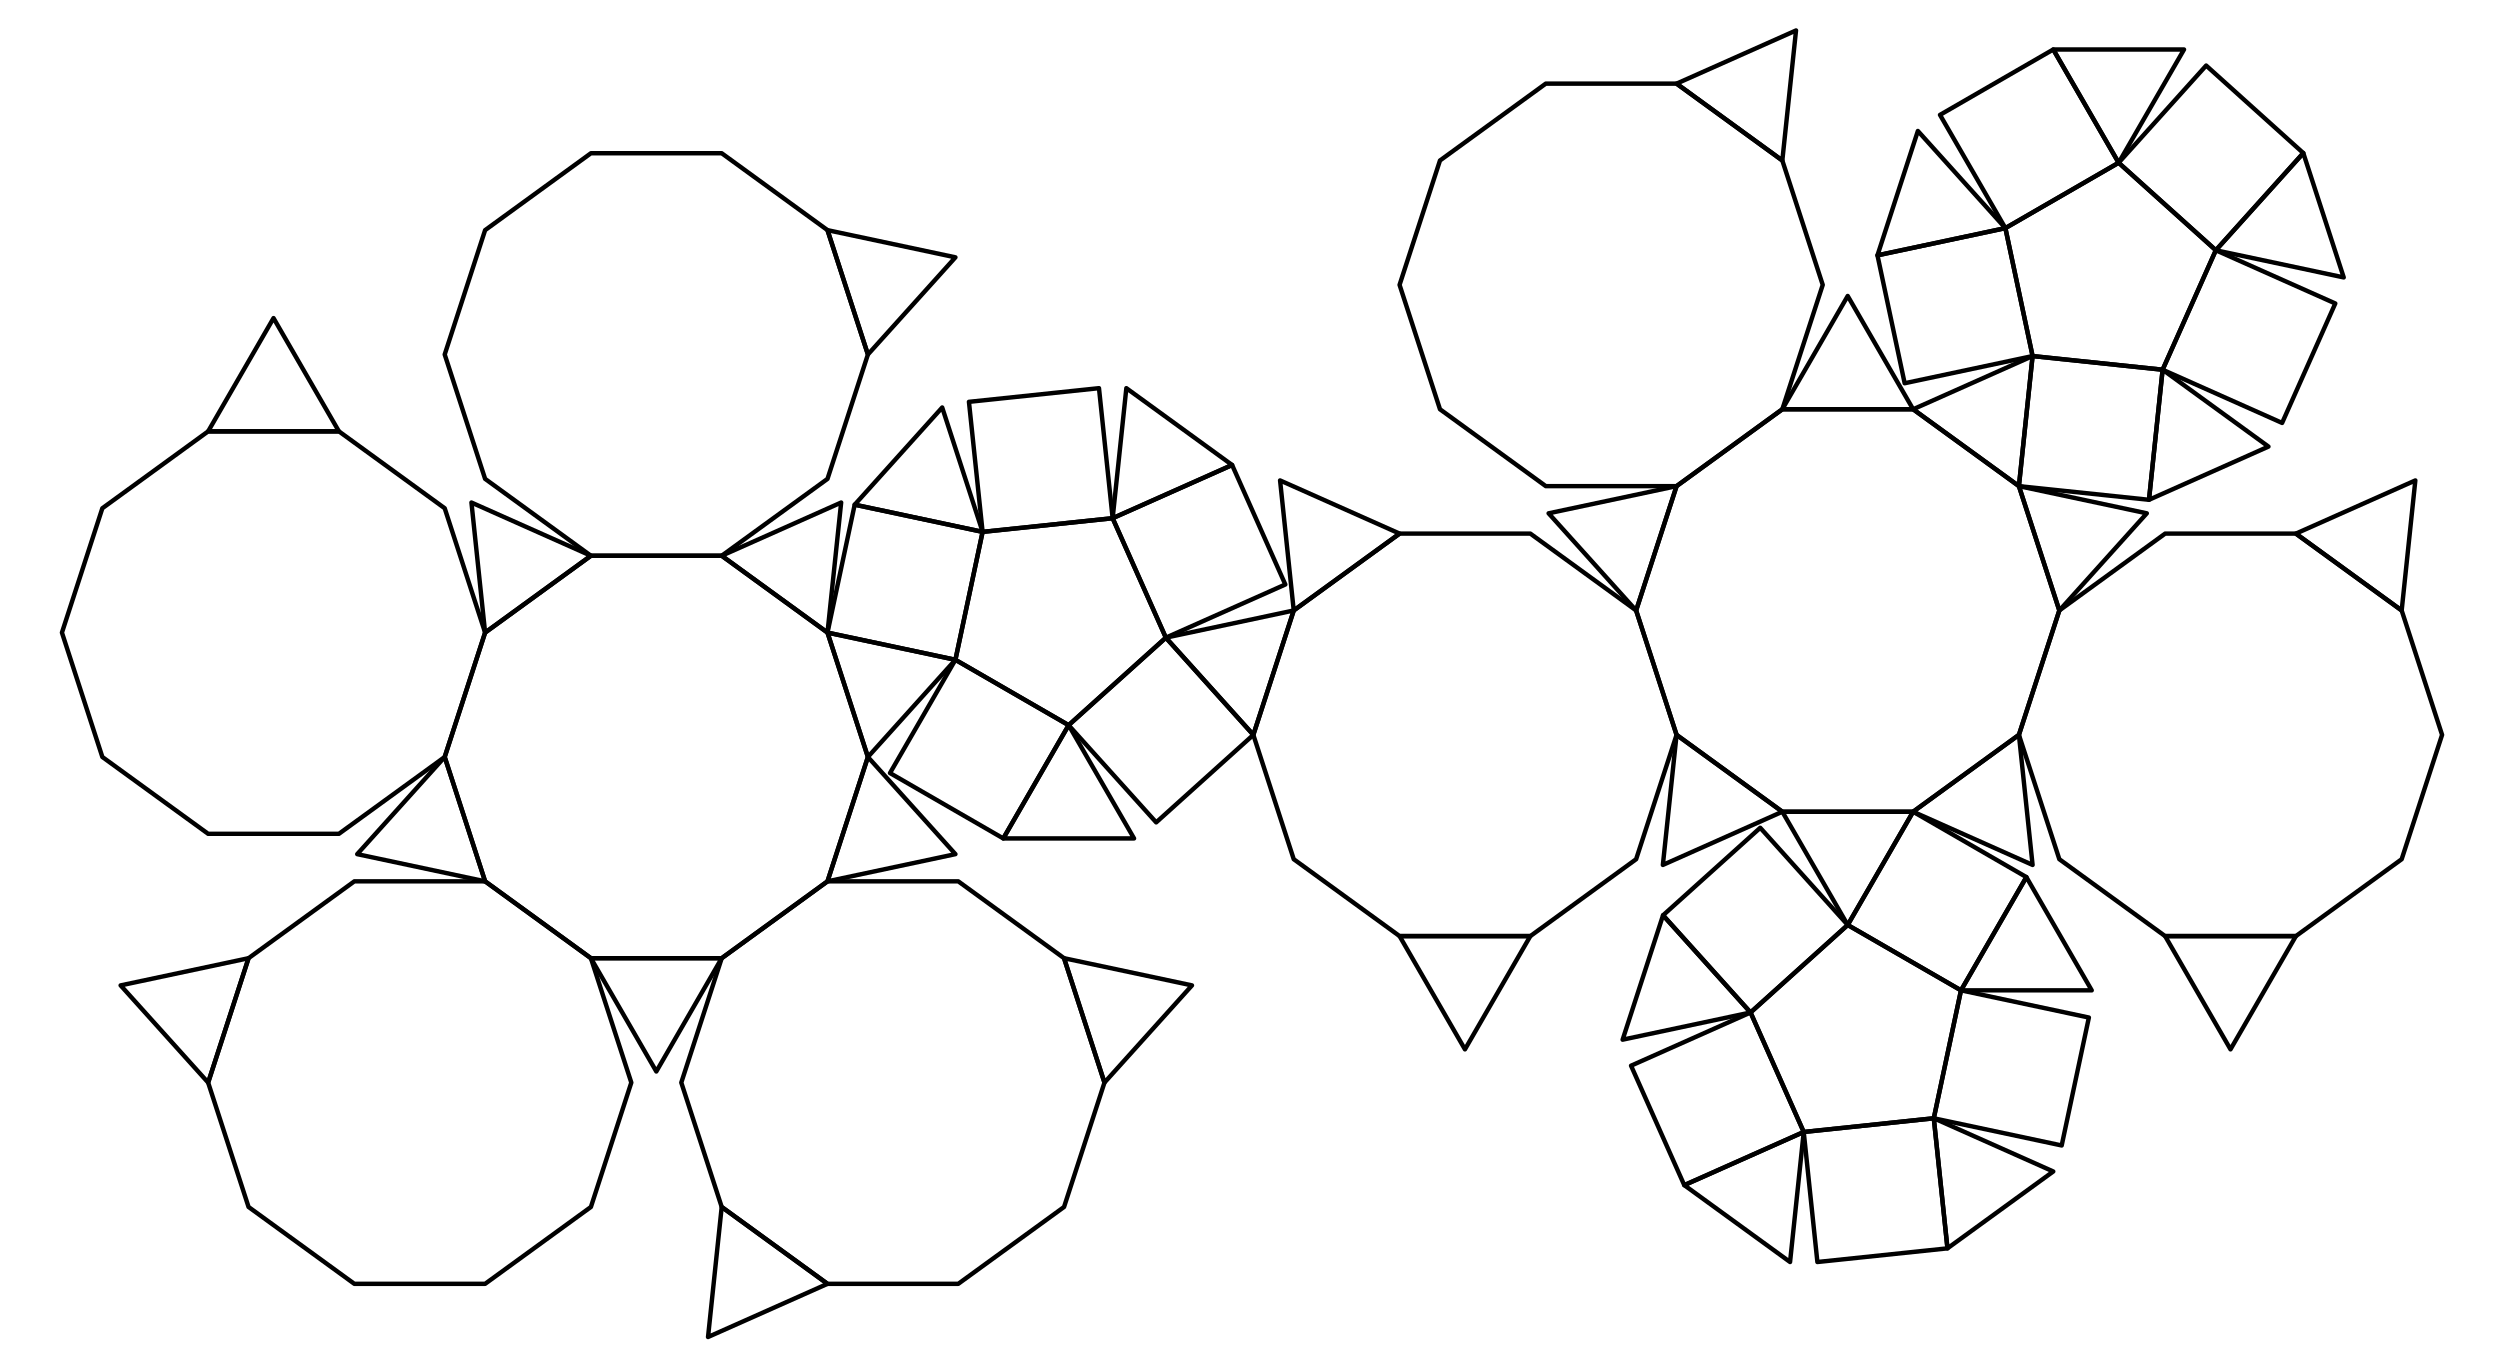 <?xml version="1.0" encoding="UTF-8"?>
<svg xmlns="http://www.w3.org/2000/svg" xmlns:xlink="http://www.w3.org/1999/xlink" width="282" height="154.75" viewBox="0 0 282 154.75">
<path fill="none" stroke-width="5" stroke-linecap="round" stroke-linejoin="round" stroke="rgb(0%, 0%, 0%)" stroke-opacity="1" stroke-miterlimit="10" d="M 664.266 918.126 L 544.933 831.423 L 499.352 691.119 L 544.933 550.853 L 664.266 464.151 L 811.809 464.151 L 931.142 550.853 L 976.723 691.119 L 931.142 831.423 L 811.809 918.126 L 664.266 918.126 " transform="matrix(0.1, 0, 0, -0.1, 0.227, 154.5)"/>
<path fill="none" stroke-width="5" stroke-linecap="round" stroke-linejoin="round" stroke="rgb(0%, 0%, 0%)" stroke-opacity="1" stroke-miterlimit="10" d="M 946.557 978.144 L 811.809 918.126 L 931.142 831.423 L 946.557 978.144 " transform="matrix(0.1, 0, 0, -0.1, 0.227, 154.5)"/>
<path fill="none" stroke-width="5" stroke-linecap="round" stroke-linejoin="round" stroke="rgb(0%, 0%, 0%)" stroke-opacity="1" stroke-miterlimit="10" d="M 664.266 1372.139 L 544.933 1285.398 L 499.352 1145.132 L 544.933 1004.828 L 664.266 918.126 L 811.809 918.126 L 931.142 1004.828 L 976.723 1145.132 L 931.142 1285.398 L 811.809 1372.139 L 664.266 1372.139 " transform="matrix(0.1, 0, 0, -0.1, 0.227, 154.5)"/>
<path fill="none" stroke-width="5" stroke-linecap="round" stroke-linejoin="round" stroke="rgb(0%, 0%, 0%)" stroke-opacity="1" stroke-miterlimit="10" d="M 1075.437 1254.723 L 931.142 1285.398 L 976.723 1145.132 L 1075.437 1254.723 " transform="matrix(0.1, 0, 0, -0.1, 0.227, 154.5)"/>
<path fill="none" stroke-width="5" stroke-linecap="round" stroke-linejoin="round" stroke="rgb(0%, 0%, 0%)" stroke-opacity="1" stroke-miterlimit="10" d="M 529.517 978.144 L 544.933 831.423 L 664.266 918.126 L 529.517 978.144 " transform="matrix(0.1, 0, 0, -0.1, 0.227, 154.5)"/>
<path fill="none" stroke-width="5" stroke-linecap="round" stroke-linejoin="round" stroke="rgb(0%, 0%, 0%)" stroke-opacity="1" stroke-miterlimit="10" d="M 67.6 831.423 L 113.182 691.119 L 232.515 604.456 L 380.018 604.456 L 499.352 691.119 L 544.933 831.423 L 499.352 971.688 L 380.018 1058.43 L 232.515 1058.43 L 113.182 971.688 L 67.6 831.423 " transform="matrix(0.1, 0, 0, -0.1, 0.227, 154.5)"/>
<path fill="none" stroke-width="5" stroke-linecap="round" stroke-linejoin="round" stroke="rgb(0%, 0%, 0%)" stroke-opacity="1" stroke-miterlimit="10" d="M 306.267 1186.175 L 232.515 1058.43 L 380.018 1058.43 L 306.267 1186.175 " transform="matrix(0.1, 0, 0, -0.1, 0.227, 154.5)"/>
<path fill="none" stroke-width="5" stroke-linecap="round" stroke-linejoin="round" stroke="rgb(0%, 0%, 0%)" stroke-opacity="1" stroke-miterlimit="10" d="M 400.677 581.528 L 544.933 550.853 L 499.352 691.119 L 400.677 581.528 " transform="matrix(0.1, 0, 0, -0.1, 0.227, 154.5)"/>
<path fill="none" stroke-width="5" stroke-linecap="round" stroke-linejoin="round" stroke="rgb(0%, 0%, 0%)" stroke-opacity="1" stroke-miterlimit="10" d="M 397.429 96.84 L 544.933 96.84 L 664.266 183.542 L 709.847 323.847 L 664.266 464.151 L 544.933 550.853 L 397.429 550.853 L 278.096 464.151 L 232.515 323.847 L 278.096 183.542 L 397.429 96.84 " transform="matrix(0.1, 0, 0, -0.1, 0.227, 154.5)"/>
<path fill="none" stroke-width="5" stroke-linecap="round" stroke-linejoin="round" stroke="rgb(0%, 0%, 0%)" stroke-opacity="1" stroke-miterlimit="10" d="M 133.801 433.477 L 232.515 323.847 L 278.096 464.151 L 133.801 433.477 " transform="matrix(0.1, 0, 0, -0.1, 0.227, 154.5)"/>
<path fill="none" stroke-width="5" stroke-linecap="round" stroke-linejoin="round" stroke="rgb(0%, 0%, 0%)" stroke-opacity="1" stroke-miterlimit="10" d="M 738.057 336.367 L 811.809 464.151 L 664.266 464.151 L 738.057 336.367 " transform="matrix(0.1, 0, 0, -0.1, 0.227, 154.5)"/>
<path fill="none" stroke-width="5" stroke-linecap="round" stroke-linejoin="round" stroke="rgb(0%, 0%, 0%)" stroke-opacity="1" stroke-miterlimit="10" d="M 1197.978 183.542 L 1243.56 323.847 L 1197.978 464.151 L 1078.645 550.853 L 931.142 550.853 L 811.809 464.151 L 766.227 323.847 L 811.809 183.542 L 931.142 96.84 L 1078.645 96.84 L 1197.978 183.542 " transform="matrix(0.1, 0, 0, -0.1, 0.227, 154.5)"/>
<path fill="none" stroke-width="5" stroke-linecap="round" stroke-linejoin="round" stroke="rgb(0%, 0%, 0%)" stroke-opacity="1" stroke-miterlimit="10" d="M 796.393 36.86 L 931.142 96.84 L 811.809 183.542 L 796.393 36.86 " transform="matrix(0.1, 0, 0, -0.1, 0.227, 154.5)"/>
<path fill="none" stroke-width="5" stroke-linecap="round" stroke-linejoin="round" stroke="rgb(0%, 0%, 0%)" stroke-opacity="1" stroke-miterlimit="10" d="M 1075.437 581.528 L 976.723 691.119 L 931.142 550.853 L 1075.437 581.528 " transform="matrix(0.1, 0, 0, -0.1, 0.227, 154.5)"/>
<path fill="none" stroke-width="5" stroke-linecap="round" stroke-linejoin="round" stroke="rgb(0%, 0%, 0%)" stroke-opacity="1" stroke-miterlimit="10" d="M 1342.274 433.477 L 1197.978 464.151 L 1243.56 323.847 L 1342.274 433.477 " transform="matrix(0.1, 0, 0, -0.1, 0.227, 154.5)"/>
<path fill="none" stroke-width="5" stroke-linecap="round" stroke-linejoin="round" stroke="rgb(0%, 0%, 0%)" stroke-opacity="1" stroke-miterlimit="10" d="M 2320.648 856.385 L 2275.067 996.651 L 2155.734 1083.353 L 2008.191 1083.353 L 1888.897 996.651 L 1843.277 856.385 L 1888.897 716.081 L 2008.191 629.379 L 2155.734 629.379 L 2275.067 716.081 L 2320.648 856.385 " transform="matrix(0.1, 0, 0, -0.1, 0.227, 154.5)"/>
<path fill="none" stroke-width="5" stroke-linecap="round" stroke-linejoin="round" stroke="rgb(0%, 0%, 0%)" stroke-opacity="1" stroke-miterlimit="10" d="M 2290.483 569.36 L 2275.067 716.081 L 2155.734 629.379 L 2290.483 569.36 " transform="matrix(0.1, 0, 0, -0.1, 0.227, 154.5)"/>
<path fill="none" stroke-width="5" stroke-linecap="round" stroke-linejoin="round" stroke="rgb(0%, 0%, 0%)" stroke-opacity="1" stroke-miterlimit="10" d="M 2752.4 716.081 L 2706.818 856.385 L 2587.485 943.088 L 2439.982 943.088 L 2320.648 856.385 L 2275.067 716.081 L 2320.648 575.816 L 2439.982 489.074 L 2587.485 489.074 L 2706.818 575.816 L 2752.4 716.081 " transform="matrix(0.1, 0, 0, -0.1, 0.227, 154.5)"/>
<path fill="none" stroke-width="5" stroke-linecap="round" stroke-linejoin="round" stroke="rgb(0%, 0%, 0%)" stroke-opacity="1" stroke-miterlimit="10" d="M 2513.733 361.329 L 2587.485 489.074 L 2439.982 489.074 L 2513.733 361.329 " transform="matrix(0.1, 0, 0, -0.1, 0.227, 154.5)"/>
<path fill="none" stroke-width="5" stroke-linecap="round" stroke-linejoin="round" stroke="rgb(0%, 0%, 0%)" stroke-opacity="1" stroke-miterlimit="10" d="M 2419.323 965.976 L 2275.067 996.651 L 2320.648 856.385 L 2419.323 965.976 " transform="matrix(0.1, 0, 0, -0.1, 0.227, 154.5)"/>
<path fill="none" stroke-width="5" stroke-linecap="round" stroke-linejoin="round" stroke="rgb(0%, 0%, 0%)" stroke-opacity="1" stroke-miterlimit="10" d="M 1741.355 1450.664 L 1888.897 1450.664 L 2008.191 1363.962 L 2053.773 1223.657 L 2008.191 1083.353 L 1888.897 996.651 L 1741.355 996.651 L 1622.022 1083.353 L 1576.44 1223.657 L 1622.022 1363.962 L 1741.355 1450.664 " transform="matrix(0.1, 0, 0, -0.1, 0.227, 154.5)"/>
<path fill="none" stroke-width="5" stroke-linecap="round" stroke-linejoin="round" stroke="rgb(0%, 0%, 0%)" stroke-opacity="1" stroke-miterlimit="10" d="M 2587.485 943.088 L 2722.234 1003.067 L 2706.818 856.385 L 2587.485 943.088 " transform="matrix(0.1, 0, 0, -0.1, 0.227, 154.5)"/>
<path fill="none" stroke-width="5" stroke-linecap="round" stroke-linejoin="round" stroke="rgb(0%, 0%, 0%)" stroke-opacity="1" stroke-miterlimit="10" d="M 2081.943 1211.137 L 2155.734 1083.353 L 2008.191 1083.353 L 2081.943 1211.137 " transform="matrix(0.1, 0, 0, -0.1, 0.227, 154.5)"/>
<path fill="none" stroke-width="5" stroke-linecap="round" stroke-linejoin="round" stroke="rgb(0%, 0%, 0%)" stroke-opacity="1" stroke-miterlimit="10" d="M 2023.646 1510.644 L 2008.191 1363.962 L 1888.897 1450.664 L 2023.646 1510.644 " transform="matrix(0.1, 0, 0, -0.1, 0.227, 154.5)"/>
<path fill="none" stroke-width="5" stroke-linecap="round" stroke-linejoin="round" stroke="rgb(0%, 0%, 0%)" stroke-opacity="1" stroke-miterlimit="10" d="M 1744.563 965.976 L 1843.277 856.385 L 1888.897 996.651 L 1744.563 965.976 " transform="matrix(0.1, 0, 0, -0.1, 0.227, 154.5)"/>
<path fill="none" stroke-width="5" stroke-linecap="round" stroke-linejoin="round" stroke="rgb(0%, 0%, 0%)" stroke-opacity="1" stroke-miterlimit="10" d="M 1457.068 575.816 L 1576.44 489.074 L 1723.944 489.074 L 1843.277 575.816 L 1888.897 716.081 L 1843.277 856.385 L 1723.944 943.088 L 1576.44 943.088 L 1457.068 856.385 L 1411.487 716.081 L 1457.068 575.816 " transform="matrix(0.1, 0, 0, -0.1, 0.227, 154.5)"/>
<path fill="none" stroke-width="5" stroke-linecap="round" stroke-linejoin="round" stroke="rgb(0%, 0%, 0%)" stroke-opacity="1" stroke-miterlimit="10" d="M 1441.653 1003.067 L 1457.068 856.385 L 1576.44 943.088 L 1441.653 1003.067 " transform="matrix(0.1, 0, 0, -0.1, 0.227, 154.5)"/>
<path fill="none" stroke-width="5" stroke-linecap="round" stroke-linejoin="round" stroke="rgb(0%, 0%, 0%)" stroke-opacity="1" stroke-miterlimit="10" d="M 1873.443 569.36 L 2008.191 629.379 L 1888.897 716.081 L 1873.443 569.36 " transform="matrix(0.1, 0, 0, -0.1, 0.227, 154.5)"/>
<path fill="none" stroke-width="5" stroke-linecap="round" stroke-linejoin="round" stroke="rgb(0%, 0%, 0%)" stroke-opacity="1" stroke-miterlimit="10" d="M 1650.192 361.329 L 1723.944 489.074 L 1576.44 489.074 L 1650.192 361.329 " transform="matrix(0.1, 0, 0, -0.1, 0.227, 154.5)"/>
<path fill="none" stroke-width="5" stroke-linecap="round" stroke-linejoin="round" stroke="rgb(0%, 0%, 0%)" stroke-opacity="1" stroke-miterlimit="10" d="M 2081.943 501.633 L 1972.352 402.92 L 2032.332 268.132 L 2179.053 283.586 L 2209.727 427.882 L 2081.943 501.633 " transform="matrix(0.1, 0, 0, -0.1, 0.227, 154.5)"/>
<path fill="none" stroke-width="5" stroke-linecap="round" stroke-linejoin="round" stroke="rgb(0%, 0%, 0%)" stroke-opacity="1" stroke-miterlimit="10" d="M 1972.352 402.92 L 2081.943 501.633 L 1983.268 611.263 L 1873.638 512.549 L 1972.352 402.92 " transform="matrix(0.1, 0, 0, -0.1, 0.227, 154.5)"/>
<path fill="none" stroke-width="5" stroke-linecap="round" stroke-linejoin="round" stroke="rgb(0%, 0%, 0%)" stroke-opacity="1" stroke-miterlimit="10" d="M 1972.352 402.92 L 1873.638 512.549 L 1828.057 372.245 L 1972.352 402.92 " transform="matrix(0.1, 0, 0, -0.1, 0.227, 154.5)"/>
<path fill="none" stroke-width="5" stroke-linecap="round" stroke-linejoin="round" stroke="rgb(0%, 0%, 0%)" stroke-opacity="1" stroke-miterlimit="10" d="M 2032.332 268.132 L 1972.352 402.92 L 1837.565 342.901 L 1897.583 208.152 L 2032.332 268.132 " transform="matrix(0.1, 0, 0, -0.1, 0.227, 154.5)"/>
<path fill="none" stroke-width="5" stroke-linecap="round" stroke-linejoin="round" stroke="rgb(0%, 0%, 0%)" stroke-opacity="1" stroke-miterlimit="10" d="M 2032.332 268.132 L 1897.583 208.152 L 2016.916 121.45 L 2032.332 268.132 " transform="matrix(0.1, 0, 0, -0.1, 0.227, 154.5)"/>
<path fill="none" stroke-width="5" stroke-linecap="round" stroke-linejoin="round" stroke="rgb(0%, 0%, 0%)" stroke-opacity="1" stroke-miterlimit="10" d="M 2179.053 283.586 L 2032.332 268.132 L 2047.747 121.45 L 2194.468 136.865 L 2179.053 283.586 " transform="matrix(0.1, 0, 0, -0.1, 0.227, 154.5)"/>
<path fill="none" stroke-width="5" stroke-linecap="round" stroke-linejoin="round" stroke="rgb(0%, 0%, 0%)" stroke-opacity="1" stroke-miterlimit="10" d="M 2179.053 283.586 L 2194.468 136.865 L 2313.801 223.568 L 2179.053 283.586 " transform="matrix(0.1, 0, 0, -0.1, 0.227, 154.5)"/>
<path fill="none" stroke-width="5" stroke-linecap="round" stroke-linejoin="round" stroke="rgb(0%, 0%, 0%)" stroke-opacity="1" stroke-miterlimit="10" d="M 2209.727 427.882 L 2179.053 283.586 L 2323.309 252.912 L 2353.983 397.207 L 2209.727 427.882 " transform="matrix(0.1, 0, 0, -0.1, 0.227, 154.5)"/>
<path fill="none" stroke-width="5" stroke-linecap="round" stroke-linejoin="round" stroke="rgb(0%, 0%, 0%)" stroke-opacity="1" stroke-miterlimit="10" d="M 2283.479 555.627 L 2209.727 427.882 L 2357.192 427.882 L 2283.479 555.627 " transform="matrix(0.1, 0, 0, -0.1, 0.227, 154.5)"/>
<path fill="none" stroke-width="5" stroke-linecap="round" stroke-linejoin="round" stroke="rgb(0%, 0%, 0%)" stroke-opacity="1" stroke-miterlimit="10" d="M 2081.943 501.633 L 2209.727 427.882 L 2283.479 555.627 L 2155.734 629.379 L 2081.943 501.633 " transform="matrix(0.1, 0, 0, -0.1, 0.227, 154.5)"/>
<path fill="none" stroke-width="5" stroke-linecap="round" stroke-linejoin="round" stroke="rgb(0%, 0%, 0%)" stroke-opacity="1" stroke-miterlimit="10" d="M 2081.943 501.633 L 2155.734 629.379 L 2008.191 629.379 L 2081.943 501.633 " transform="matrix(0.1, 0, 0, -0.1, 0.227, 154.5)"/>
<path fill="none" stroke-width="5" stroke-linecap="round" stroke-linejoin="round" stroke="rgb(0%, 0%, 0%)" stroke-opacity="1" stroke-miterlimit="10" d="M 2290.483 1143.372 L 2259.808 1287.667 L 2387.553 1361.419 L 2497.183 1262.705 L 2437.165 1127.956 L 2290.483 1143.372 " transform="matrix(0.1, 0, 0, -0.1, 0.227, 154.5)"/>
<path fill="none" stroke-width="5" stroke-linecap="round" stroke-linejoin="round" stroke="rgb(0%, 0%, 0%)" stroke-opacity="1" stroke-miterlimit="10" d="M 2259.808 1287.667 L 2290.483 1143.372 L 2146.187 1112.697 L 2115.513 1256.992 L 2259.808 1287.667 " transform="matrix(0.1, 0, 0, -0.1, 0.227, 154.5)"/>
<path fill="none" stroke-width="5" stroke-linecap="round" stroke-linejoin="round" stroke="rgb(0%, 0%, 0%)" stroke-opacity="1" stroke-miterlimit="10" d="M 2259.808 1287.667 L 2115.513 1256.992 L 2161.094 1397.258 L 2259.808 1287.667 " transform="matrix(0.1, 0, 0, -0.1, 0.227, 154.5)"/>
<path fill="none" stroke-width="5" stroke-linecap="round" stroke-linejoin="round" stroke="rgb(0%, 0%, 0%)" stroke-opacity="1" stroke-miterlimit="10" d="M 2387.553 1361.419 L 2259.808 1287.667 L 2186.056 1415.412 L 2313.801 1489.164 L 2387.553 1361.419 " transform="matrix(0.1, 0, 0, -0.1, 0.227, 154.5)"/>
<path fill="none" stroke-width="5" stroke-linecap="round" stroke-linejoin="round" stroke="rgb(0%, 0%, 0%)" stroke-opacity="1" stroke-miterlimit="10" d="M 2387.553 1361.419 L 2313.801 1489.164 L 2461.305 1489.164 L 2387.553 1361.419 " transform="matrix(0.1, 0, 0, -0.1, 0.227, 154.5)"/>
<path fill="none" stroke-width="5" stroke-linecap="round" stroke-linejoin="round" stroke="rgb(0%, 0%, 0%)" stroke-opacity="1" stroke-miterlimit="10" d="M 2497.183 1262.705 L 2387.553 1361.419 L 2486.267 1471.049 L 2595.858 1372.335 L 2497.183 1262.705 " transform="matrix(0.1, 0, 0, -0.1, 0.227, 154.5)"/>
<path fill="none" stroke-width="5" stroke-linecap="round" stroke-linejoin="round" stroke="rgb(0%, 0%, 0%)" stroke-opacity="1" stroke-miterlimit="10" d="M 2497.183 1262.705 L 2595.858 1372.335 L 2641.439 1232.069 L 2497.183 1262.705 " transform="matrix(0.1, 0, 0, -0.1, 0.227, 154.5)"/>
<path fill="none" stroke-width="5" stroke-linecap="round" stroke-linejoin="round" stroke="rgb(0%, 0%, 0%)" stroke-opacity="1" stroke-miterlimit="10" d="M 2437.165 1127.956 L 2497.183 1262.705 L 2631.932 1202.686 L 2571.952 1067.937 L 2437.165 1127.956 " transform="matrix(0.1, 0, 0, -0.1, 0.227, 154.5)"/>
<path fill="none" stroke-width="5" stroke-linecap="round" stroke-linejoin="round" stroke="rgb(0%, 0%, 0%)" stroke-opacity="1" stroke-miterlimit="10" d="M 2421.788 981.235 L 2437.165 1127.956 L 2556.537 1041.254 L 2421.788 981.235 " transform="matrix(0.1, 0, 0, -0.1, 0.227, 154.5)"/>
<path fill="none" stroke-width="5" stroke-linecap="round" stroke-linejoin="round" stroke="rgb(0%, 0%, 0%)" stroke-opacity="1" stroke-miterlimit="10" d="M 2290.483 1143.372 L 2437.165 1127.956 L 2421.788 981.235 L 2275.067 996.651 L 2290.483 1143.372 " transform="matrix(0.1, 0, 0, -0.1, 0.227, 154.5)"/>
<path fill="none" stroke-width="5" stroke-linecap="round" stroke-linejoin="round" stroke="rgb(0%, 0%, 0%)" stroke-opacity="1" stroke-miterlimit="10" d="M 2290.483 1143.372 L 2275.067 996.651 L 2155.734 1083.353 L 2290.483 1143.372 " transform="matrix(0.1, 0, 0, -0.1, 0.227, 154.5)"/>
<path fill="none" stroke-width="5" stroke-linecap="round" stroke-linejoin="round" stroke="rgb(0%, 0%, 0%)" stroke-opacity="1" stroke-miterlimit="10" d="M 1075.437 800.749 L 1203.143 726.997 L 1312.812 825.711 L 1252.793 960.459 L 1106.111 945.044 L 1075.437 800.749 " transform="matrix(0.1, 0, 0, -0.1, 0.227, 154.5)"/>
<path fill="none" stroke-width="5" stroke-linecap="round" stroke-linejoin="round" stroke="rgb(0%, 0%, 0%)" stroke-opacity="1" stroke-miterlimit="10" d="M 1203.143 726.997 L 1075.437 800.749 L 1001.646 673.004 L 1129.43 599.252 L 1203.143 726.997 " transform="matrix(0.1, 0, 0, -0.1, 0.227, 154.5)"/>
<path fill="none" stroke-width="5" stroke-linecap="round" stroke-linejoin="round" stroke="rgb(0%, 0%, 0%)" stroke-opacity="1" stroke-miterlimit="10" d="M 1203.143 726.997 L 1129.43 599.252 L 1276.934 599.252 L 1203.143 726.997 " transform="matrix(0.1, 0, 0, -0.1, 0.227, 154.5)"/>
<path fill="none" stroke-width="5" stroke-linecap="round" stroke-linejoin="round" stroke="rgb(0%, 0%, 0%)" stroke-opacity="1" stroke-miterlimit="10" d="M 1312.812 825.711 L 1203.143 726.997 L 1301.896 617.367 L 1411.487 716.081 L 1312.812 825.711 " transform="matrix(0.1, 0, 0, -0.1, 0.227, 154.5)"/>
<path fill="none" stroke-width="5" stroke-linecap="round" stroke-linejoin="round" stroke="rgb(0%, 0%, 0%)" stroke-opacity="1" stroke-miterlimit="10" d="M 1312.812 825.711 L 1411.487 716.081 L 1457.068 856.385 L 1312.812 825.711 " transform="matrix(0.1, 0, 0, -0.1, 0.227, 154.5)"/>
<path fill="none" stroke-width="5" stroke-linecap="round" stroke-linejoin="round" stroke="rgb(0%, 0%, 0%)" stroke-opacity="1" stroke-miterlimit="10" d="M 1252.793 960.459 L 1312.812 825.711 L 1447.561 885.69 L 1387.542 1020.478 L 1252.793 960.459 " transform="matrix(0.1, 0, 0, -0.1, 0.227, 154.5)"/>
<path fill="none" stroke-width="5" stroke-linecap="round" stroke-linejoin="round" stroke="rgb(0%, 0%, 0%)" stroke-opacity="1" stroke-miterlimit="10" d="M 1252.793 960.459 L 1387.542 1020.478 L 1268.248 1107.141 L 1252.793 960.459 " transform="matrix(0.1, 0, 0, -0.1, 0.227, 154.5)"/>
<path fill="none" stroke-width="5" stroke-linecap="round" stroke-linejoin="round" stroke="rgb(0%, 0%, 0%)" stroke-opacity="1" stroke-miterlimit="10" d="M 1106.111 945.044 L 1252.793 960.459 L 1237.378 1107.141 L 1090.696 1091.726 L 1106.111 945.044 " transform="matrix(0.1, 0, 0, -0.1, 0.227, 154.5)"/>
<path fill="none" stroke-width="5" stroke-linecap="round" stroke-linejoin="round" stroke="rgb(0%, 0%, 0%)" stroke-opacity="1" stroke-miterlimit="10" d="M 961.816 975.718 L 1106.111 945.044 L 1060.53 1085.348 L 961.816 975.718 " transform="matrix(0.1, 0, 0, -0.1, 0.227, 154.5)"/>
<path fill="none" stroke-width="5" stroke-linecap="round" stroke-linejoin="round" stroke="rgb(0%, 0%, 0%)" stroke-opacity="1" stroke-miterlimit="10" d="M 1075.437 800.749 L 1106.111 945.044 L 961.816 975.718 L 931.142 831.423 L 1075.437 800.749 " transform="matrix(0.1, 0, 0, -0.1, 0.227, 154.5)"/>
<path fill="none" stroke-width="5" stroke-linecap="round" stroke-linejoin="round" stroke="rgb(0%, 0%, 0%)" stroke-opacity="1" stroke-miterlimit="10" d="M 1075.437 800.749 L 931.142 831.423 L 976.723 691.119 L 1075.437 800.749 " transform="matrix(0.1, 0, 0, -0.1, 0.227, 154.5)"/>
</svg>
